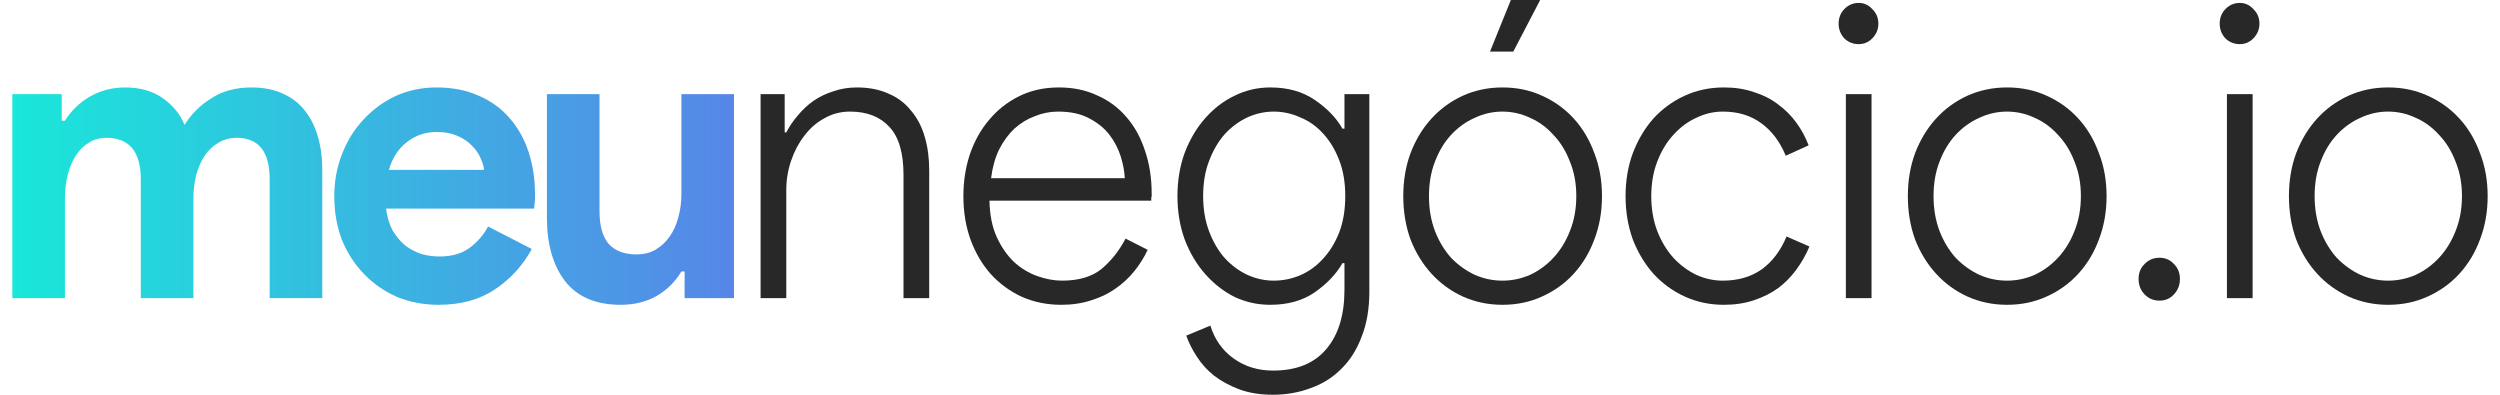 <svg width="437" height="69" viewBox="0 0 437 69" fill="none" xmlns="http://www.w3.org/2000/svg">
<path d="M417.438 15.285C419.965 15.285 422.28 15.77 424.386 16.74C426.538 17.711 428.386 19.045 429.93 20.744C431.474 22.442 432.667 24.456 433.509 26.785C434.398 29.065 434.842 31.564 434.842 34.282C434.842 36.999 434.398 39.522 433.509 41.851C432.667 44.132 431.474 46.121 429.93 47.82C428.386 49.518 426.538 50.852 424.386 51.823C422.28 52.793 419.965 53.279 417.438 53.279C414.959 53.279 412.643 52.793 410.491 51.823C408.386 50.852 406.561 49.518 405.017 47.82C403.473 46.121 402.257 44.132 401.368 41.851C400.526 39.522 400.105 36.999 400.105 34.282C400.105 31.564 400.526 29.065 401.368 26.785C402.257 24.456 403.473 22.442 405.017 20.744C406.561 19.045 408.386 17.711 410.491 16.74C412.643 15.77 414.959 15.285 417.438 15.285ZM417.438 49.057C419.122 49.057 420.737 48.717 422.28 48.038C423.824 47.31 425.181 46.315 426.351 45.054C427.567 43.744 428.526 42.191 429.228 40.395C429.976 38.552 430.351 36.514 430.351 34.282C430.351 32.05 429.976 30.036 429.228 28.24C428.526 26.397 427.567 24.844 426.351 23.582C425.181 22.272 423.824 21.277 422.28 20.598C420.737 19.87 419.122 19.506 417.438 19.506C415.754 19.506 414.14 19.87 412.596 20.598C411.052 21.277 409.672 22.272 408.456 23.582C407.286 24.844 406.35 26.397 405.649 28.24C404.947 30.036 404.596 32.05 404.596 34.282C404.596 36.514 404.947 38.552 405.649 40.395C406.35 42.191 407.286 43.744 408.456 45.054C409.672 46.315 411.052 47.31 412.596 48.038C414.14 48.717 415.754 49.057 417.438 49.057Z" fill="#282828"/>
<path d="M391.513 7.715C390.531 7.715 389.688 7.376 388.987 6.696C388.332 5.968 388.004 5.119 388.004 4.149C388.004 3.13 388.332 2.281 388.987 1.601C389.688 0.873 390.531 0.51 391.513 0.51C392.449 0.51 393.244 0.873 393.899 1.601C394.601 2.281 394.952 3.13 394.952 4.149C394.952 5.119 394.601 5.968 393.899 6.696C393.244 7.376 392.449 7.715 391.513 7.715ZM389.267 52.114V16.449H393.759V52.114H389.267Z" fill="#282828"/>
<path d="M377.472 52.551C376.443 52.551 375.578 52.187 374.876 51.459C374.174 50.731 373.823 49.833 373.823 48.766C373.823 47.698 374.174 46.825 374.876 46.146C375.578 45.418 376.443 45.054 377.472 45.054C378.502 45.054 379.344 45.418 379.999 46.146C380.7 46.825 381.051 47.698 381.051 48.766C381.051 49.833 380.7 50.731 379.999 51.459C379.344 52.187 378.502 52.551 377.472 52.551Z" fill="#282828"/>
<path d="M350.826 15.285C353.352 15.285 355.668 15.77 357.773 16.74C359.925 17.711 361.773 19.045 363.317 20.744C364.861 22.442 366.054 24.456 366.896 26.785C367.785 29.065 368.229 31.564 368.229 34.282C368.229 36.999 367.785 39.522 366.896 41.851C366.054 44.132 364.861 46.121 363.317 47.82C361.773 49.518 359.925 50.852 357.773 51.823C355.668 52.793 353.352 53.279 350.826 53.279C348.346 53.279 346.03 52.793 343.878 51.823C341.773 50.852 339.948 49.518 338.404 47.82C336.861 46.121 335.644 44.132 334.755 41.851C333.913 39.522 333.492 36.999 333.492 34.282C333.492 31.564 333.913 29.065 334.755 26.785C335.644 24.456 336.861 22.442 338.404 20.744C339.948 19.045 341.773 17.711 343.878 16.74C346.03 15.77 348.346 15.285 350.826 15.285ZM350.826 49.057C352.51 49.057 354.124 48.717 355.668 48.038C357.212 47.31 358.568 46.315 359.738 45.054C360.954 43.744 361.914 42.191 362.615 40.395C363.364 38.552 363.738 36.514 363.738 34.282C363.738 32.05 363.364 30.036 362.615 28.24C361.914 26.397 360.954 24.844 359.738 23.582C358.568 22.272 357.212 21.277 355.668 20.598C354.124 19.87 352.51 19.506 350.826 19.506C349.141 19.506 347.527 19.87 345.984 20.598C344.44 21.277 343.06 22.272 341.843 23.582C340.674 24.844 339.738 26.397 339.036 28.24C338.334 30.036 337.983 32.05 337.983 34.282C337.983 36.514 338.334 38.552 339.036 40.395C339.738 42.191 340.674 43.744 341.843 45.054C343.06 46.315 344.44 47.31 345.984 48.038C347.527 48.717 349.141 49.057 350.826 49.057Z" fill="#282828"/>
<path d="M324.901 7.715C323.918 7.715 323.076 7.376 322.374 6.696C321.719 5.968 321.392 5.119 321.392 4.149C321.392 3.13 321.719 2.281 322.374 1.601C323.076 0.873 323.918 0.51 324.901 0.51C325.836 0.51 326.632 0.873 327.287 1.601C327.988 2.281 328.339 3.13 328.339 4.149C328.339 5.119 327.988 5.968 327.287 6.696C326.632 7.376 325.836 7.715 324.901 7.715ZM322.655 52.114V16.449H327.146V52.114H322.655Z" fill="#282828"/>
<path d="M316.29 43.089C315.682 44.544 314.91 45.903 313.974 47.164C313.086 48.378 312.033 49.445 310.816 50.367C309.6 51.24 308.197 51.944 306.606 52.478C305.015 53.012 303.261 53.279 301.343 53.279C298.863 53.279 296.571 52.793 294.465 51.823C292.36 50.852 290.536 49.518 288.992 47.82C287.495 46.121 286.302 44.132 285.413 41.851C284.571 39.522 284.15 36.999 284.15 34.282C284.15 31.564 284.571 29.065 285.413 26.785C286.302 24.456 287.495 22.442 288.992 20.744C290.536 19.045 292.36 17.711 294.465 16.74C296.571 15.77 298.863 15.285 301.343 15.285C303.261 15.285 304.992 15.552 306.536 16.085C308.126 16.571 309.53 17.274 310.746 18.196C312.009 19.118 313.086 20.186 313.974 21.399C314.863 22.612 315.588 23.946 316.15 25.402L312.15 27.221C311.121 24.747 309.694 22.854 307.869 21.544C306.045 20.186 303.799 19.506 301.132 19.506C299.542 19.506 297.998 19.87 296.501 20.598C295.003 21.277 293.67 22.272 292.501 23.582C291.331 24.844 290.395 26.397 289.693 28.24C288.992 30.036 288.641 32.05 288.641 34.282C288.641 36.514 288.992 38.552 289.693 40.395C290.395 42.191 291.331 43.744 292.501 45.054C293.67 46.315 295.003 47.31 296.501 48.038C297.998 48.717 299.542 49.057 301.132 49.057C303.799 49.057 306.068 48.402 307.939 47.092C309.811 45.733 311.261 43.816 312.29 41.342L316.29 43.089Z" fill="#282828"/>
<path d="M260.45 9.025L264.099 0H269.222L264.52 9.025H260.45ZM262.626 15.285C265.152 15.285 267.468 15.77 269.573 16.741C271.725 17.711 273.573 19.045 275.117 20.744C276.661 22.442 277.854 24.456 278.696 26.785C279.585 29.065 280.029 31.564 280.029 34.282C280.029 36.999 279.585 39.522 278.696 41.851C277.854 44.132 276.661 46.121 275.117 47.82C273.573 49.518 271.725 50.852 269.573 51.823C267.468 52.793 265.152 53.279 262.626 53.279C260.146 53.279 257.83 52.793 255.678 51.823C253.573 50.852 251.748 49.518 250.205 47.82C248.661 46.121 247.444 44.132 246.555 41.851C245.713 39.522 245.292 36.999 245.292 34.282C245.292 31.564 245.713 29.065 246.555 26.785C247.444 24.456 248.661 22.442 250.205 20.744C251.748 19.045 253.573 17.711 255.678 16.741C257.83 15.77 260.146 15.285 262.626 15.285ZM262.626 49.057C264.31 49.057 265.924 48.717 267.468 48.038C269.012 47.31 270.369 46.316 271.538 45.054C272.755 43.744 273.714 42.191 274.415 40.396C275.164 38.552 275.538 36.514 275.538 34.282C275.538 32.05 275.164 30.036 274.415 28.241C273.714 26.397 272.755 24.844 271.538 23.582C270.369 22.272 269.012 21.277 267.468 20.598C265.924 19.87 264.31 19.506 262.626 19.506C260.942 19.506 259.327 19.87 257.784 20.598C256.24 21.277 254.86 22.272 253.643 23.582C252.474 24.844 251.538 26.397 250.836 28.241C250.134 30.036 249.784 32.05 249.784 34.282C249.784 36.514 250.134 38.552 250.836 40.396C251.538 42.191 252.474 43.744 253.643 45.054C254.86 46.316 256.24 47.31 257.784 48.038C259.327 48.717 260.942 49.057 262.626 49.057Z" fill="#282828"/>
<path d="M222.52 69C220.274 69 218.309 68.685 216.625 68.054C214.941 67.423 213.467 66.622 212.204 65.652C210.988 64.681 209.982 63.565 209.187 62.304C208.391 61.091 207.783 59.878 207.362 58.664L211.573 56.918C212.321 59.344 213.678 61.261 215.643 62.668C217.608 64.075 219.9 64.778 222.52 64.778C226.637 64.778 229.748 63.517 231.853 60.994C233.959 58.519 235.011 55.074 235.011 50.658V46H234.661C233.584 47.892 231.97 49.591 229.818 51.095C227.713 52.551 225.117 53.279 222.029 53.279C219.83 53.279 217.748 52.818 215.783 51.895C213.865 50.925 212.157 49.591 210.66 47.892C209.163 46.194 207.97 44.18 207.081 41.851C206.239 39.522 205.818 36.999 205.818 34.282C205.818 31.564 206.239 29.041 207.081 26.712C207.97 24.383 209.163 22.369 210.66 20.671C212.157 18.973 213.865 17.662 215.783 16.74C217.748 15.77 219.83 15.285 222.029 15.285C225.117 15.285 227.713 16.013 229.818 17.468C231.97 18.924 233.584 20.598 234.661 22.49H235.011V16.449H239.362V50.949C239.362 53.958 238.918 56.578 238.029 58.81C237.187 61.091 235.994 62.983 234.45 64.487C232.953 65.992 231.175 67.108 229.117 67.835C227.058 68.612 224.859 69 222.52 69ZM222.66 49.057C224.251 49.057 225.795 48.742 227.292 48.111C228.836 47.431 230.169 46.461 231.292 45.199C232.462 43.938 233.397 42.409 234.099 40.614C234.801 38.77 235.152 36.659 235.152 34.282C235.152 31.904 234.801 29.817 234.099 28.022C233.397 26.178 232.462 24.625 231.292 23.364C230.169 22.102 228.836 21.156 227.292 20.525C225.795 19.846 224.251 19.506 222.66 19.506C221.07 19.506 219.526 19.846 218.029 20.525C216.578 21.205 215.269 22.175 214.099 23.437C212.976 24.698 212.064 26.251 211.362 28.095C210.66 29.89 210.309 31.953 210.309 34.282C210.309 36.562 210.66 38.624 211.362 40.468C212.064 42.312 212.976 43.865 214.099 45.127C215.269 46.388 216.578 47.359 218.029 48.038C219.526 48.717 221.07 49.057 222.66 49.057Z" fill="#282828"/>
<path d="M200.611 43.671C200.003 44.981 199.231 46.218 198.295 47.383C197.359 48.547 196.26 49.566 194.997 50.44C193.78 51.313 192.377 51.993 190.786 52.478C189.195 53.012 187.441 53.279 185.523 53.279C183.043 53.279 180.751 52.818 178.646 51.895C176.54 50.925 174.716 49.591 173.172 47.892C171.675 46.194 170.505 44.205 169.663 41.924C168.821 39.595 168.4 37.047 168.4 34.282C168.4 31.71 168.774 29.284 169.523 27.003C170.318 24.674 171.441 22.66 172.891 20.962C174.342 19.215 176.096 17.832 178.154 16.813C180.213 15.794 182.529 15.285 185.102 15.285C187.581 15.285 189.804 15.746 191.769 16.668C193.78 17.541 195.488 18.803 196.891 20.453C198.295 22.054 199.371 23.995 200.12 26.275C200.915 28.556 201.313 31.079 201.313 33.845C201.313 33.99 201.313 34.136 201.313 34.282C201.266 34.427 201.242 34.548 201.242 34.645V35.082H172.961C173.008 37.557 173.429 39.668 174.225 41.414C175.02 43.161 176.026 44.617 177.242 45.782C178.459 46.898 179.815 47.722 181.312 48.256C182.809 48.79 184.26 49.057 185.663 49.057C188.564 49.057 190.856 48.378 192.541 47.019C194.225 45.612 195.628 43.841 196.751 41.706L200.611 43.671ZM196.611 31.152C196.564 29.987 196.33 28.726 195.909 27.367C195.488 26.008 194.833 24.747 193.944 23.582C193.055 22.418 191.862 21.447 190.365 20.671C188.915 19.894 187.114 19.506 184.962 19.506C183.558 19.506 182.201 19.773 180.891 20.307C179.581 20.792 178.388 21.52 177.312 22.49C176.283 23.461 175.394 24.674 174.646 26.13C173.944 27.585 173.476 29.259 173.242 31.152H196.611Z" fill="#282828"/>
<path d="M137.161 23.145H137.441C138.003 22.078 138.681 21.083 139.476 20.161C140.272 19.191 141.184 18.342 142.213 17.614C143.289 16.886 144.459 16.328 145.722 15.94C146.985 15.503 148.342 15.285 149.792 15.285C151.898 15.285 153.746 15.649 155.336 16.377C156.927 17.056 158.237 18.051 159.266 19.361C160.342 20.622 161.137 22.151 161.652 23.946C162.167 25.693 162.424 27.634 162.424 29.769V52.114H157.933V30.57C157.933 26.736 157.114 23.946 155.477 22.199C153.839 20.404 151.547 19.506 148.599 19.506C146.962 19.506 145.465 19.894 144.108 20.671C142.751 21.399 141.582 22.418 140.599 23.728C139.617 24.989 138.845 26.445 138.283 28.095C137.722 29.745 137.441 31.467 137.441 33.263V52.114H132.95V16.449H137.161V23.145Z" fill="#282828"/>
<path d="M119.671 47.456H119.11C118.034 49.251 116.584 50.682 114.759 51.75C112.934 52.769 110.853 53.279 108.513 53.279C104.162 53.279 100.911 51.896 98.759 49.13C96.654 46.364 95.601 42.676 95.601 38.066V16.449H104.794V36.902C104.794 39.474 105.332 41.39 106.408 42.652C107.531 43.865 109.145 44.471 111.25 44.471C112.513 44.471 113.613 44.205 114.548 43.671C115.531 43.089 116.35 42.337 117.005 41.415C117.706 40.444 118.221 39.328 118.549 38.066C118.923 36.756 119.11 35.373 119.11 33.918V16.449H128.303V52.114H119.671V47.456Z" fill="url(#paint0_linear_7_2)"/>
<path d="M92.958 43.525C91.367 46.437 89.215 48.79 86.502 50.585C83.835 52.381 80.56 53.279 76.677 53.279C74.057 53.279 71.624 52.818 69.379 51.895C67.18 50.925 65.262 49.591 63.624 47.892C61.987 46.194 60.7 44.205 59.764 41.924C58.876 39.595 58.431 37.047 58.431 34.282C58.431 31.71 58.876 29.284 59.764 27.003C60.653 24.674 61.893 22.66 63.484 20.962C65.075 19.215 66.946 17.832 69.098 16.813C71.297 15.794 73.706 15.285 76.326 15.285C79.086 15.285 81.543 15.77 83.695 16.74C85.847 17.662 87.648 18.973 89.098 20.671C90.548 22.321 91.648 24.286 92.396 26.566C93.145 28.847 93.519 31.322 93.519 33.99C93.519 34.33 93.519 34.621 93.519 34.864C93.472 35.155 93.449 35.422 93.449 35.664C93.402 35.907 93.379 36.174 93.379 36.465H67.484C67.671 37.921 68.045 39.182 68.607 40.25C69.215 41.269 69.94 42.142 70.782 42.87C71.671 43.55 72.63 44.059 73.659 44.399C74.689 44.69 75.741 44.835 76.817 44.835C78.923 44.835 80.654 44.35 82.01 43.38C83.414 42.361 84.513 41.099 85.309 39.595L92.958 43.525ZM84.607 29.696C84.56 29.065 84.35 28.362 83.975 27.585C83.648 26.809 83.133 26.081 82.431 25.402C81.776 24.723 80.934 24.165 79.905 23.728C78.923 23.291 77.73 23.073 76.326 23.073C74.361 23.073 72.63 23.655 71.133 24.82C69.636 25.984 68.583 27.61 67.975 29.696H84.607Z" fill="url(#paint1_linear_7_2)"/>
<path d="M2.158 16.449H10.79V21.108H11.351C12.427 19.361 13.877 17.953 15.702 16.886C17.573 15.819 19.632 15.285 21.878 15.285C24.497 15.285 26.696 15.915 28.474 17.177C30.252 18.439 31.515 19.991 32.264 21.835C33.34 20.04 34.86 18.512 36.825 17.25C38.79 15.94 41.176 15.285 43.983 15.285C46.088 15.285 47.913 15.649 49.457 16.377C51.001 17.056 52.264 18.026 53.246 19.288C54.276 20.549 55.047 22.078 55.562 23.873C56.077 25.62 56.334 27.537 56.334 29.623V52.114H47.141V31.37C47.141 26.518 45.223 24.092 41.386 24.092C40.17 24.092 39.094 24.383 38.158 24.965C37.223 25.499 36.427 26.251 35.772 27.221C35.164 28.143 34.673 29.259 34.299 30.57C33.971 31.88 33.807 33.287 33.807 34.791V52.114H24.614V31.37C24.614 26.518 22.603 24.092 18.579 24.092C17.41 24.092 16.38 24.383 15.492 24.965C14.603 25.499 13.854 26.251 13.246 27.221C12.638 28.143 12.17 29.259 11.842 30.57C11.515 31.88 11.351 33.287 11.351 34.791V52.114H2.158V16.449Z" fill="url(#paint2_linear_7_2)"/>
<defs>
<linearGradient id="paint0_linear_7_2" x1="-1.772" y1="27.486" x2="147.068" y2="27.486" gradientUnits="userSpaceOnUse">
<stop stop-color="#17EAD9"/>
<stop offset="1" stop-color="#6078EA"/>
</linearGradient>
<linearGradient id="paint1_linear_7_2" x1="-1.772" y1="27.486" x2="147.068" y2="27.486" gradientUnits="userSpaceOnUse">
<stop stop-color="#17EAD9"/>
<stop offset="1" stop-color="#6078EA"/>
</linearGradient>
<linearGradient id="paint2_linear_7_2" x1="-1.772" y1="27.486" x2="147.068" y2="27.486" gradientUnits="userSpaceOnUse">
<stop stop-color="#17EAD9"/>
<stop offset="1" stop-color="#6078EA"/>
</linearGradient>
</defs>
</svg>
